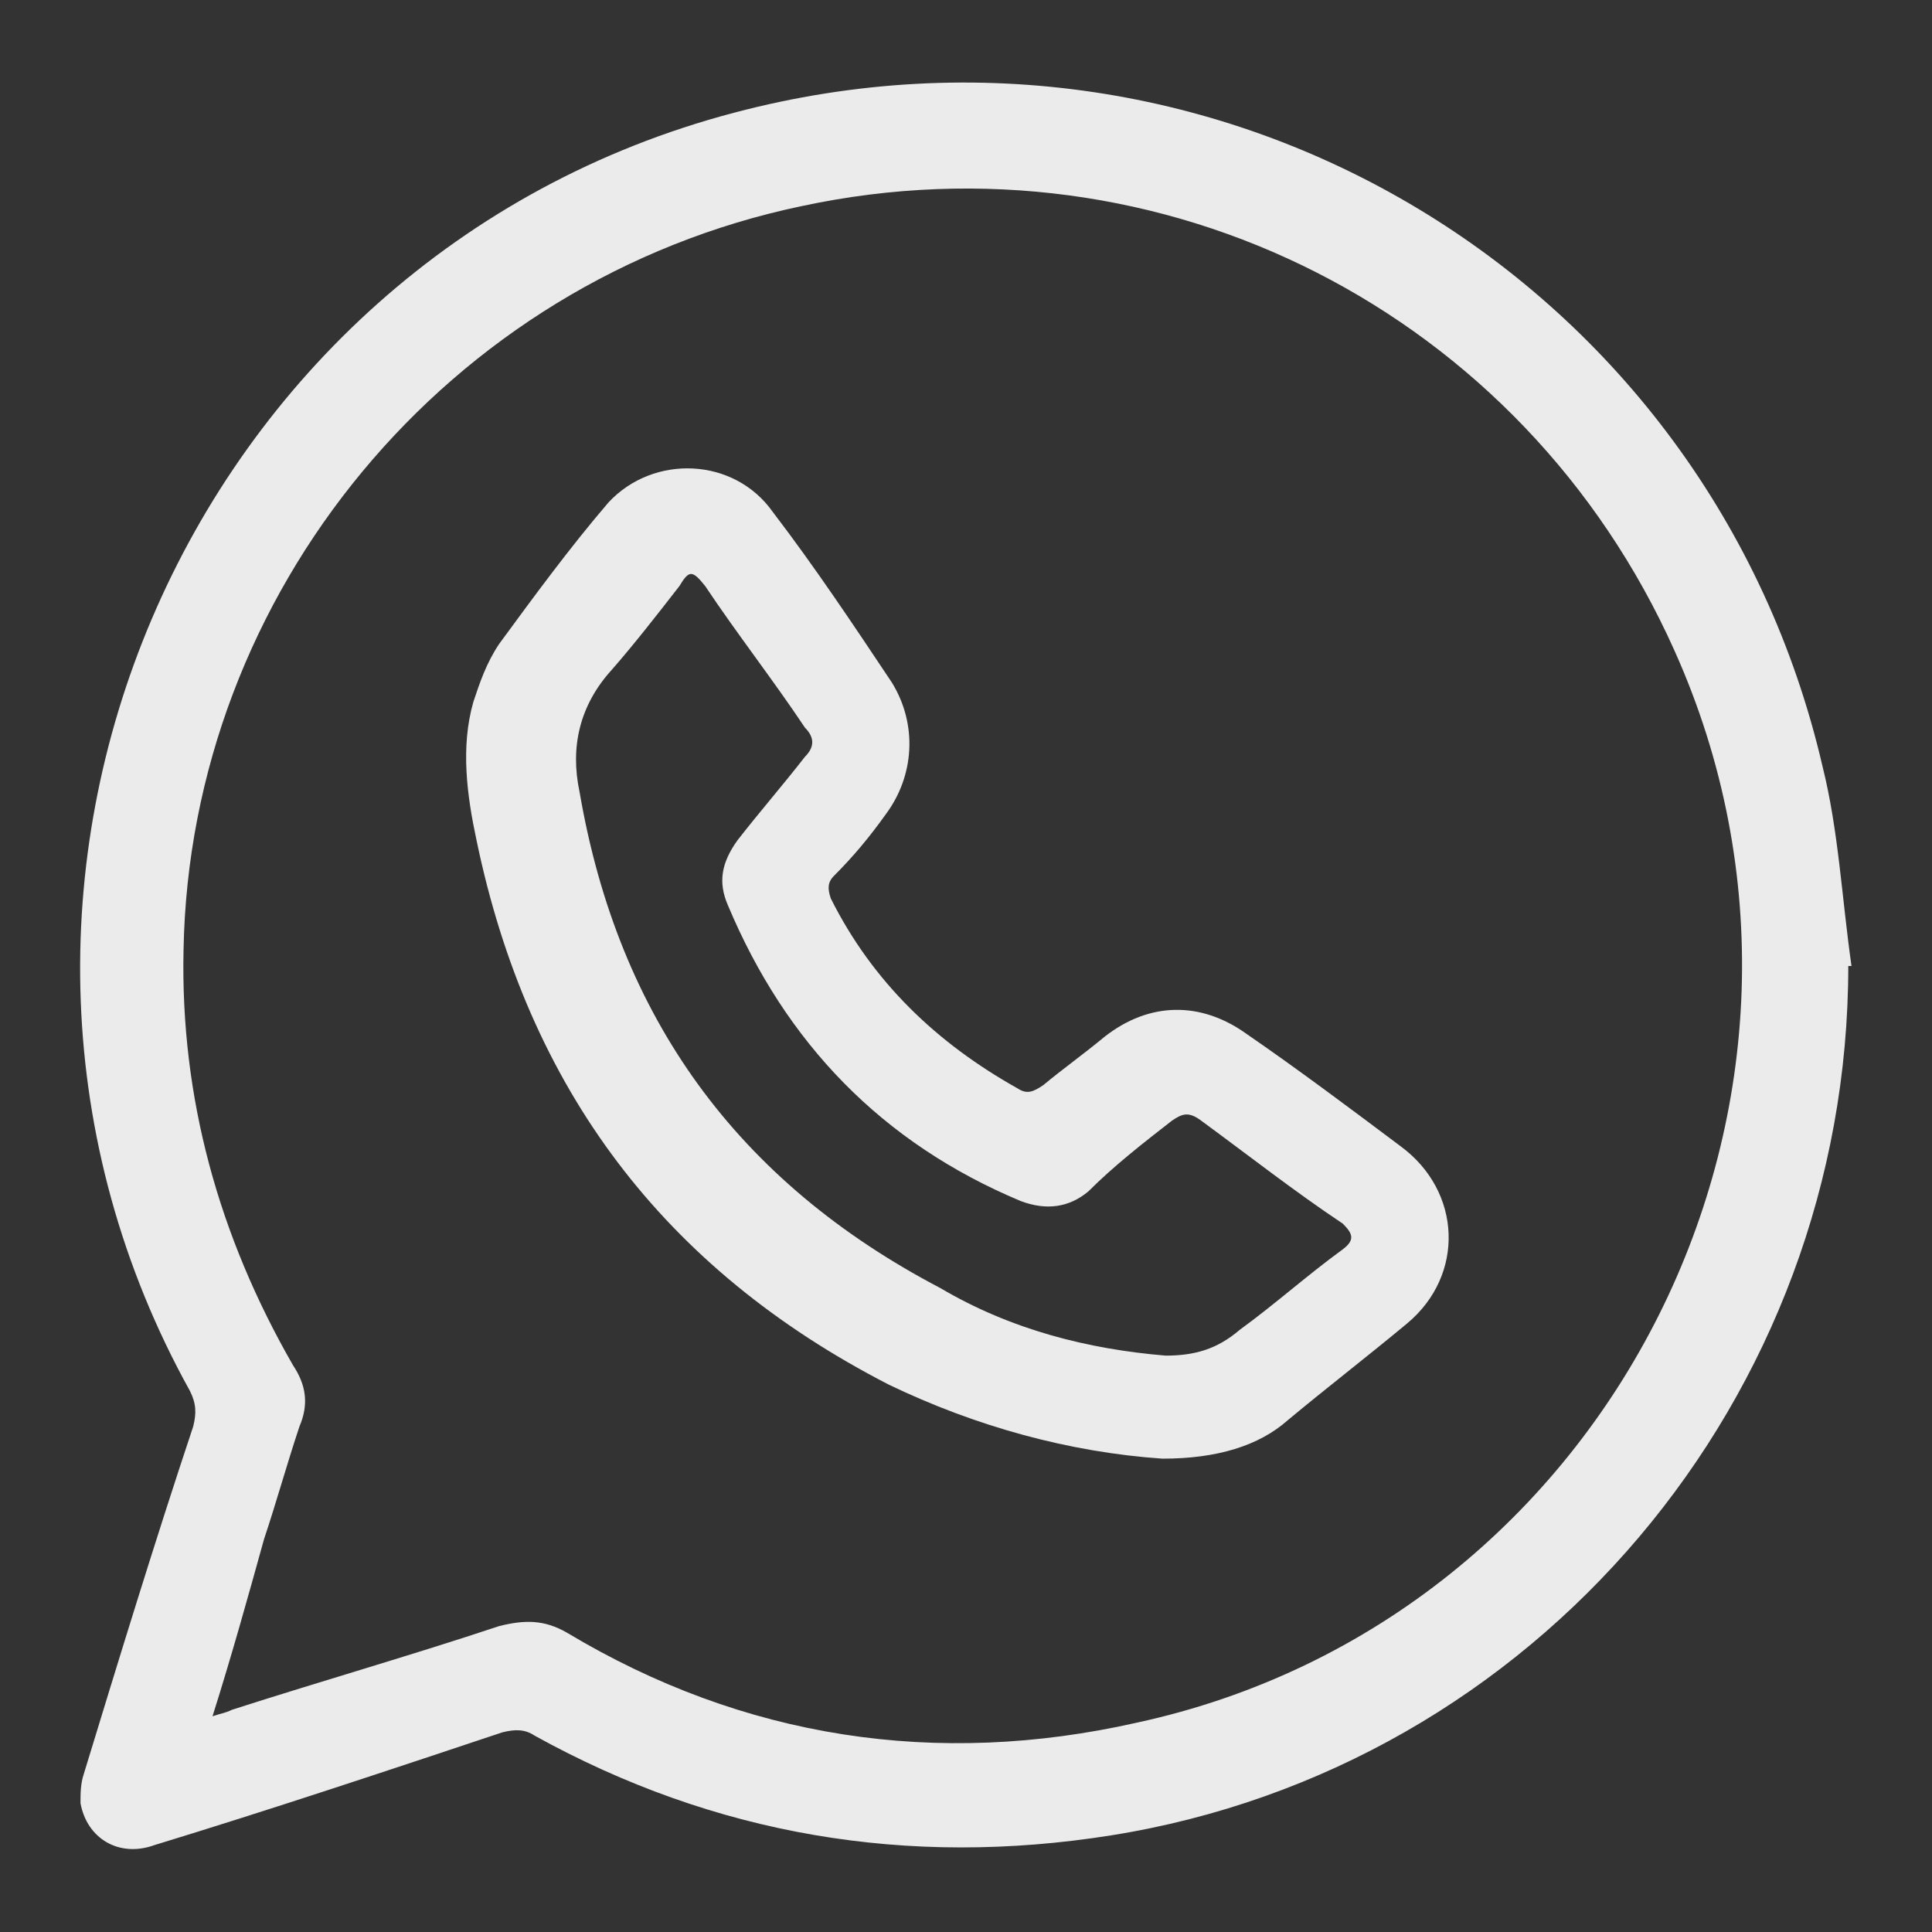 <?xml version="1.0" encoding="utf-8"?>
<!-- Generator: Adobe Illustrator 23.0.0, SVG Export Plug-In . SVG Version: 6.00 Build 0)  -->
<svg version="1.1" id="Layer_1" xmlns="http://www.w3.org/2000/svg" xmlns:xlink="http://www.w3.org/1999/xlink" x="0px" y="0px"
	 viewBox="0 0 60 60" style="enable-background:new 0 0 60 60;" xml:space="preserve">
<rect x="0" y="0" width="60" height="60" fill="#333333" stroke="none"/>
<style type="text/css">
	.st0{opacity:0.9;}
	.st1{fill:#FFFFFF;}
</style>
<g class="st0">
	<path class="st1" d="M57.4,30c0,13.4-9.7,24.9-22.9,27c-6.3,1-12.3,0-17.9-3.1c-0.3-0.2-0.6-0.2-1-0.1C12,55,8.4,56.2,4.8,57.3
		c-1.1,0.4-2.1-0.2-2.3-1.3c0-0.3,0-0.6,0.1-0.9c1.1-3.6,2.2-7.2,3.4-10.8c0.1-0.4,0.1-0.7-0.1-1.1C-2.7,27.7,5.7,8,22.8,3.5
		c15.1-4,30.3,5.2,33.8,20.3c0.5,2,0.6,4.1,0.9,6.2C57.5,30,57.4,30,57.4,30z M6.6,53.3c0.3-0.1,0.4-0.1,0.6-0.2
		c2.8-0.9,5.6-1.7,8.3-2.6c0.8-0.2,1.4-0.2,2.1,0.2c5.5,3.3,11.5,4.2,17.7,2.8C50.1,50.3,58.2,34,52,20.2C47.3,9.7,36.1,4,24.9,6.4
		c-11,2.3-19,12-19.2,23.1c-0.1,4.6,1.1,8.9,3.4,12.9c0.4,0.6,0.5,1.2,0.2,1.9c-0.4,1.2-0.7,2.3-1.1,3.5C7.7,49.6,7.2,51.4,6.6,53.3
		z"/>
	<path class="st1" d="M36.1,45.3c-2.9-0.2-5.8-1-8.5-2.3c-7-3.6-11.2-9.2-12.8-16.9c-0.3-1.4-0.5-2.9-0.1-4.3
		c0.2-0.6,0.4-1.2,0.8-1.8c1.1-1.5,2.2-3,3.4-4.4c1.4-1.5,3.9-1.4,5.1,0.3c1.3,1.7,2.5,3.5,3.7,5.3c0.8,1.3,0.7,2.9-0.2,4.1
		c-0.5,0.7-1,1.3-1.6,1.9c-0.2,0.2-0.2,0.4-0.1,0.7c1.3,2.6,3.3,4.5,5.8,5.9c0.3,0.2,0.5,0.1,0.8-0.1c0.6-0.5,1.3-1,1.9-1.5
		c1.4-1.1,3-1.1,4.4-0.1c1.6,1.1,3.2,2.3,4.8,3.5c1.9,1.4,2,4,0.2,5.5c-1.2,1-2.5,2-3.7,3C39.1,44.9,37.8,45.3,36.1,45.3z
		 M36.2,42.1c0.9,0,1.6-0.2,2.3-0.8c1.1-0.8,2.1-1.7,3.2-2.5c0.4-0.3,0.3-0.5,0-0.8c-1.5-1-2.9-2.1-4.4-3.2c-0.4-0.3-0.6-0.2-0.9,0
		c-0.9,0.7-1.8,1.4-2.6,2.2c-0.6,0.5-1.3,0.6-2.1,0.3c-4.3-1.8-7.3-4.9-9.1-9.2c-0.3-0.7-0.2-1.3,0.3-2c0.7-0.9,1.4-1.7,2.1-2.6
		c0.3-0.3,0.3-0.6,0-0.9c-1-1.5-2.1-2.9-3.1-4.4c-0.4-0.5-0.5-0.5-0.8,0c-0.7,0.9-1.4,1.8-2.1,2.6c-1,1.1-1.3,2.4-1,3.8
		c1.2,7,4.9,12.1,11.2,15.4C31.4,41.3,33.8,41.9,36.2,42.1z"/>
</g>
</svg>
